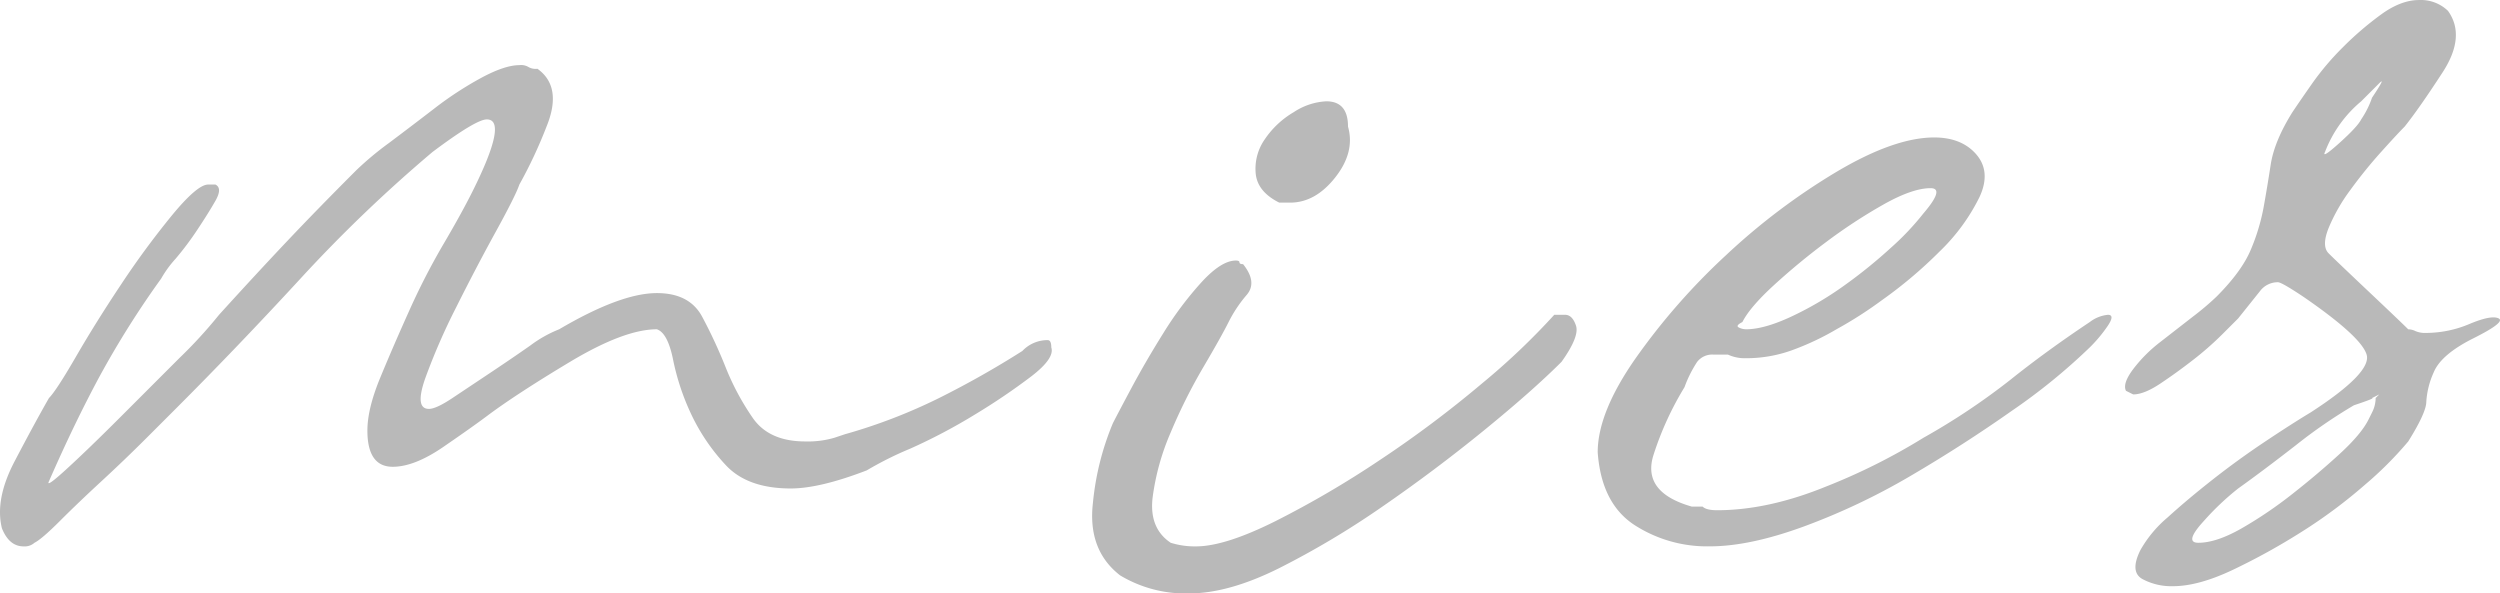 <svg xmlns="http://www.w3.org/2000/svg" width="634.396" height="150.588" viewBox="0 0 634.396 150.588">
  <path id="Path_354067" data-name="Path 354067" d="M122.181-50.182q5.509,0-3.673,18.364-2.755,5.509-7.346,13.314a175.725,175.725,0,0,0-8.723,16.987q-4.132,9.182-7.346,16.987T91.88,28.785q0,9.182,6.428,9.182,5.509,0,12.855-5.05t11.019-7.8Q129.527,19.6,143.3,11.339t22.037-8.264q2.755.918,4.132,7.8a60.687,60.687,0,0,0,4.591,13.773,50.254,50.254,0,0,0,8.723,12.855q5.509,5.968,16.528,5.968,7.346,0,19.283-4.591a87.477,87.477,0,0,1,11.019-5.509,143.476,143.476,0,0,0,16.528-8.723,162.311,162.311,0,0,0,14.232-9.641q5.969-4.591,5.05-7.346,0-1.836-.918-1.836a8.809,8.809,0,0,0-6.428,2.755,235.331,235.331,0,0,1-21.119,11.937A138.078,138.078,0,0,1,213.085,29.7l-2.755.918a23.885,23.885,0,0,1-7.346.918q-9.182,0-13.314-5.968a64.746,64.746,0,0,1-6.887-12.855A125.107,125.107,0,0,0,176.815-.139Q173.6-6.107,165.338-6.107q-9.182,0-24.792,9.182A31.577,31.577,0,0,0,133.2,7.207q-4.591,3.214-10.1,6.887l-9.641,6.428q-4.132,2.755-5.968,2.755-3.673,0-.918-7.8a159.888,159.888,0,0,1,7.8-17.905q5.05-10.1,10.1-19.283t5.968-11.937a117.215,117.215,0,0,0,6.887-14.692q4.132-10.1-2.3-14.692a3.632,3.632,0,0,1-2.3-.459,3.632,3.632,0,0,0-2.3-.459q-3.673,0-9.641,3.214a88.3,88.3,0,0,0-11.937,7.8q-5.968,4.591-11.478,8.723a80.526,80.526,0,0,0-8.264,6.887q-10.1,10.1-17.905,18.364T54.233-.6a119.23,119.23,0,0,1-10.1,11.019L28.982,25.572q-7.8,7.8-13.314,12.855T11.076,41.64Q17.5,26.949,23.931,15.012A232.892,232.892,0,0,1,39.541-9.78a28.08,28.08,0,0,1,3.673-5.05,76.464,76.464,0,0,0,5.509-7.346q2.755-4.132,4.591-7.346t0-4.132H51.478q-2.755,0-9.182,7.8A215.433,215.433,0,0,0,29.441-8.4Q23.013,1.239,17.963,9.962t-6.887,10.56Q7.4,26.949,2.353,36.59T-.861,53.577q1.836,4.591,5.509,4.591A3.741,3.741,0,0,0,7.4,57.25q1.836-.918,6.428-5.509t10.56-10.1q5.968-5.509,11.478-11.019l7.346-7.346Q58.824,7.666,74.893-9.78a366.825,366.825,0,0,1,33.515-32.138Q119.426-50.182,122.181-50.182ZM393.057-.6a176.3,176.3,0,0,1-18.364,17.446,281.38,281.38,0,0,1-25.71,19.283,249.055,249.055,0,0,1-26.628,15.61q-12.855,6.428-20.2,6.428a20.348,20.348,0,0,1-6.428-.918q-5.509-3.673-4.591-11.478a61.254,61.254,0,0,1,4.591-16.528,138.732,138.732,0,0,1,8.264-16.528q4.591-7.8,6.428-11.478a33.749,33.749,0,0,1,4.591-6.887q2.755-3.214-.918-7.8-.918,0-.918-.459t-.918-.459q-3.673,0-8.723,5.509a87.936,87.936,0,0,0-9.641,12.855q-4.591,7.346-8.264,14.232t-4.591,8.723a69.564,69.564,0,0,0-5.05,20.2q-1.377,11.937,6.887,18.364a32.243,32.243,0,0,0,17.446,4.591q10.1,0,22.956-6.428a217.97,217.97,0,0,0,26.169-15.61q13.314-9.182,25.71-19.283t19.742-17.446q4.591-6.428,3.673-9.182T395.811-.6Zm-67.03-28.465q6.428,0,11.478-6.428t3.214-12.855q0-6.428-5.509-6.428a16.466,16.466,0,0,0-8.264,2.755,22.7,22.7,0,0,0-7.346,6.887,13.013,13.013,0,0,0-2.3,8.723q.459,4.591,5.968,7.346ZM427.949,48.068q-12.855-3.673-9.641-13.314a79.219,79.219,0,0,1,7.8-16.987,30.472,30.472,0,0,1,3.214-6.428A4.836,4.836,0,0,1,433.458,9.5h3.673a10.221,10.221,0,0,0,4.591.918,34.241,34.241,0,0,0,12.4-2.3,67.924,67.924,0,0,0,10.56-5.05,103,103,0,0,0,11.478-7.346,112.524,112.524,0,0,0,14.692-12.4,49.423,49.423,0,0,0,10.1-13.773q3.214-6.887-1.377-11.478-3.673-3.673-10.1-3.673-10.1,0-24.792,8.723a163.956,163.956,0,0,0-28.006,21.119,165.514,165.514,0,0,0-22.956,26.169q-9.641,13.773-9.641,23.874.918,12.855,9.182,18.364a33.946,33.946,0,0,0,19.283,5.509q10.1,0,23.874-5.05A167.685,167.685,0,0,0,483.5,40.263q13.314-7.8,25.71-16.528A151.744,151.744,0,0,0,528.953,7.666a36.477,36.477,0,0,0,4.591-5.509q1.836-2.755,0-2.755a8.926,8.926,0,0,0-4.591,1.836q-11.019,7.346-20.2,14.692a171.843,171.843,0,0,1-22.037,14.692,155.46,155.46,0,0,1-24.792,12.4q-14.692,5.968-27.547,5.968-2.755,0-3.673-.918ZM440.8,1.239q1.837-3.673,7.8-9.182a170,170,0,0,1,13.314-11.019A134.162,134.162,0,0,1,476.615-28.6q7.346-4.132,11.937-4.132,3.673,0-1.836,6.428a67.739,67.739,0,0,1-8.264,8.723,126.122,126.122,0,0,1-11.937,9.641A84.015,84.015,0,0,1,453.2-.139q-6.887,3.214-11.478,3.214a4.074,4.074,0,0,1-1.836-.459Q438.968,2.157,440.8,1.239Zm139.57-53.257q-4.591,7.346-5.509,13.314t-1.836,11.019a51.525,51.525,0,0,1-3.214,10.56q-2.3,5.509-8.723,11.937a68.874,68.874,0,0,1-5.968,5.05l-8.264,6.428a36.647,36.647,0,0,0-6.887,6.887q-2.755,3.673-1.836,5.509l1.836.918q2.755,0,6.887-2.755t8.264-5.968a78.757,78.757,0,0,0,7.346-6.428L566.6.321l5.509-6.887a5.653,5.653,0,0,1,4.591-2.3q.918,0,6.428,3.673Q597.82,4.912,599.2,9.5T584.965,24.194q-4.591,2.755-11.478,7.346t-13.314,9.641q-6.428,5.05-11.478,9.641a30.5,30.5,0,0,0-6.887,8.264q-2.755,5.509.459,7.346a15.5,15.5,0,0,0,7.8,1.836q6.428,0,15.151-4.132A164.9,164.9,0,0,0,582.669,54.5a128.73,128.73,0,0,0,16.069-11.937A92.2,92.2,0,0,0,609.757,31.54q4.591-7.346,4.591-10.1a21.164,21.164,0,0,1,1.836-7.346q1.836-4.591,10.1-8.723t6.427-5.05Q630.876-.6,625.366,1.7a28.453,28.453,0,0,1-11.018,2.3,6.394,6.394,0,0,1-2.755-.459,4.076,4.076,0,0,0-1.836-.459q-1.836-1.836-10.1-9.641t-10.1-9.641q-1.836-1.836,0-6.428a45.127,45.127,0,0,1,5.509-9.641,119.225,119.225,0,0,1,7.8-9.641q4.132-4.591,5.968-6.428,3.673-4.591,9.641-13.773t1.377-15.61a9.928,9.928,0,0,0-7.346-2.755q-4.591,0-9.641,3.673a81.067,81.067,0,0,0-9.641,8.264,69.237,69.237,0,0,0-7.8,9.182Q582.21-54.773,580.374-52.018ZM602.411,19.6l-.918.918a8.149,8.149,0,0,1-.918,3.673l-.918,1.836q-1.836,3.673-7.346,8.723t-11.937,10.1a105.972,105.972,0,0,1-12.855,8.723Q561.091,57.25,556.5,57.25q-3.673,0,1.377-5.509a67.724,67.724,0,0,1,8.723-8.264q6.427-4.591,14.691-11.019a128.443,128.443,0,0,1,14.692-10.1q5.509-1.836,4.591-1.836ZM588.638-41.918a31.259,31.259,0,0,1,9.182-12.855l4.591-4.591q1.836-1.836-1.836,3.673a23.177,23.177,0,0,1-2.755,5.509q-.918,1.836-5.509,5.968T588.638-41.918Z" transform="translate(1.35 80.483)" fill="#b9b9b9"/>
</svg>
